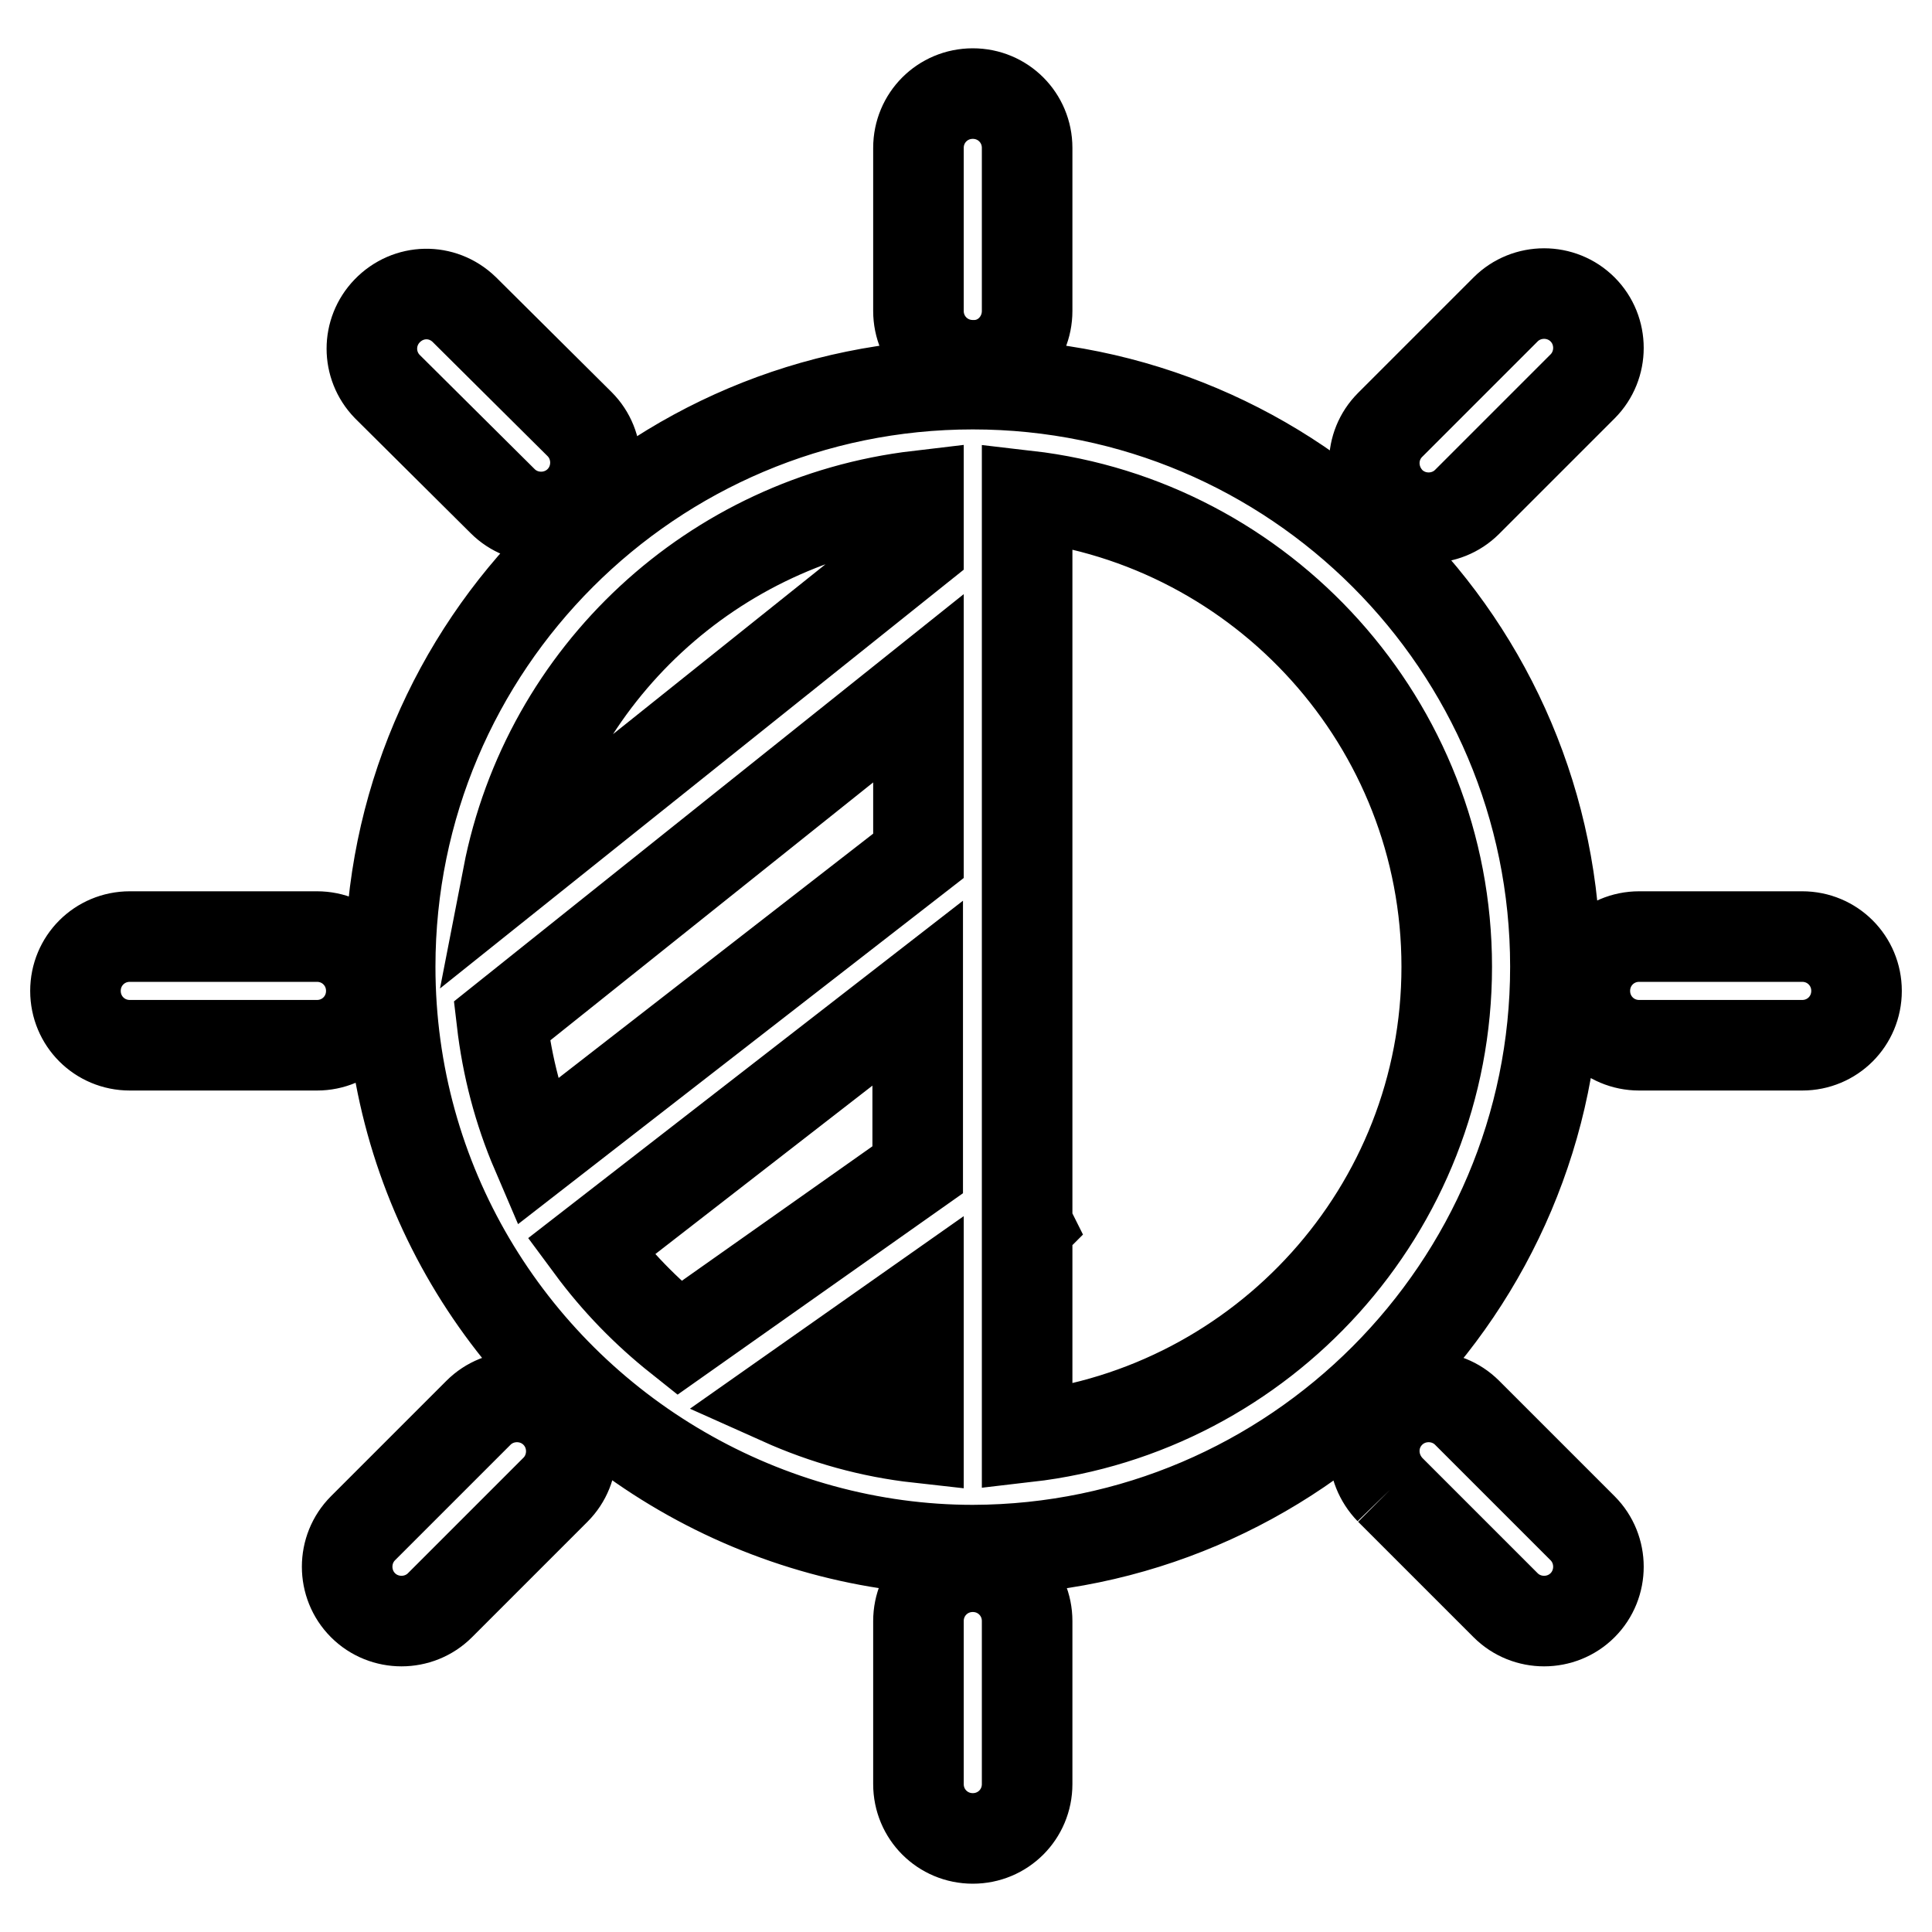 <?xml version="1.0" encoding="utf-8"?>
<!-- Svg Vector Icons : http://www.onlinewebfonts.com/icon -->
<!DOCTYPE svg PUBLIC "-//W3C//DTD SVG 1.1//EN" "http://www.w3.org/Graphics/SVG/1.1/DTD/svg11.dtd">
<svg version="1.1" xmlns="http://www.w3.org/2000/svg" xmlns:xlink="http://www.w3.org/1999/xlink" x="0px" y="0px" viewBox="0 0 256 256" enable-background="new 0 0 256 256" xml:space="preserve">
<g> <path stroke-width="12" fill-opacity="0" stroke="#000000"  d="M136.1,190.4v-27.9l0.1-0.1l-0.1-0.2V65.7c31.2,3.6,55.6,30.2,55.6,62.4 C191.7,160.3,167.3,186.8,136.1,190.4L136.1,190.4z M121.7,172.7v17.8c-6.3-0.7-12.4-2.4-18.2-5L121.7,172.7L121.7,172.7z  M121.7,65.7v6.9l-54.4,43.5C72.5,89.3,94.5,68.9,121.7,65.7z M121.7,113.4l-50.6,39.3c-2.4-5.6-3.9-11.4-4.6-17.4l55.2-44.1V113.4 z M78.3,165.2l43.3-33.6V155L90,177.3C85.6,173.8,81.7,169.8,78.3,165.2z M206.1,128.1c0-42.6-34.6-77.2-77.2-77.2 s-77.2,34.6-77.2,77.2c0,28.5,15.5,53.4,38.6,66.8h0c11.7,6.8,25.1,10.5,38.6,10.5C171.5,205.3,206.1,170.6,206.1,128.1 L206.1,128.1z M136.1,41.2V19.6c0-4-3.2-7.2-7.2-7.2c-4,0-7.2,3.2-7.2,7.2v21.6c0,4,3.2,7.2,7.2,7.2 C132.9,48.5,136.1,45.2,136.1,41.2 M128.9,207.6c-4,0-7.2,3.2-7.2,7.2v21.6c0,4,3.2,7.2,7.2,7.2c4,0,7.2-3.2,7.2-7.2v-21.6 C136.1,210.8,132.9,207.6,128.9,207.6 M66.6,66.4L66.6,66.4c2.8,2.8,7.4,2.8,10.2,0c2.8-2.8,2.8-7.4,0-10.2h0L61.5,41l0,0 c-2.9-2.8-7.4-2.7-10.2,0.2c-2.7,2.8-2.7,7.2,0,10v0L66.6,66.4L66.6,66.4z M184.2,66.5c2.8,2.8,7.4,2.8,10.2,0l0,0l15.3-15.3l0,0 c2.8-2.8,2.8-7.4,0-10.2c-2.8-2.8-7.4-2.8-10.2,0l0,0l-15.3,15.3C181.4,59.1,181.4,63.6,184.2,66.5 C184.2,66.5,184.2,66.5,184.2,66.5 M184.2,197.4l15.3,15.3h0c2.8,2.8,7.4,2.8,10.2,0c2.8-2.8,2.8-7.4,0-10.2h0l-15.3-15.3 c-2.8-2.8-7.4-2.8-10.2,0C181.4,190,181.4,194.5,184.2,197.4L184.2,197.4L184.2,197.4 M48.1,202.5c-2.8,2.8-2.8,7.4,0,10.2 c2.8,2.8,7.4,2.8,10.2,0l15.3-15.3l0,0c2.8-2.8,2.8-7.4,0-10.2s-7.4-2.8-10.2,0L48.1,202.5L48.1,202.5 M20.4,138.5H42 c4,0,7.2-3.2,7.2-7.2c0-4-3.2-7.2-7.2-7.2H17.2c-4,0-7.2,3.2-7.2,7.2c0,4,3.2,7.2,7.2,7.2H20.4L20.4,138.5z M210,131.3 c0,4,3.2,7.2,7.2,7.2h21.6c4,0,7.2-3.2,7.2-7.2c0-4-3.2-7.2-7.2-7.2h-21.6C213.2,124.1,210,127.3,210,131.3L210,131.3"/></g>
</svg>